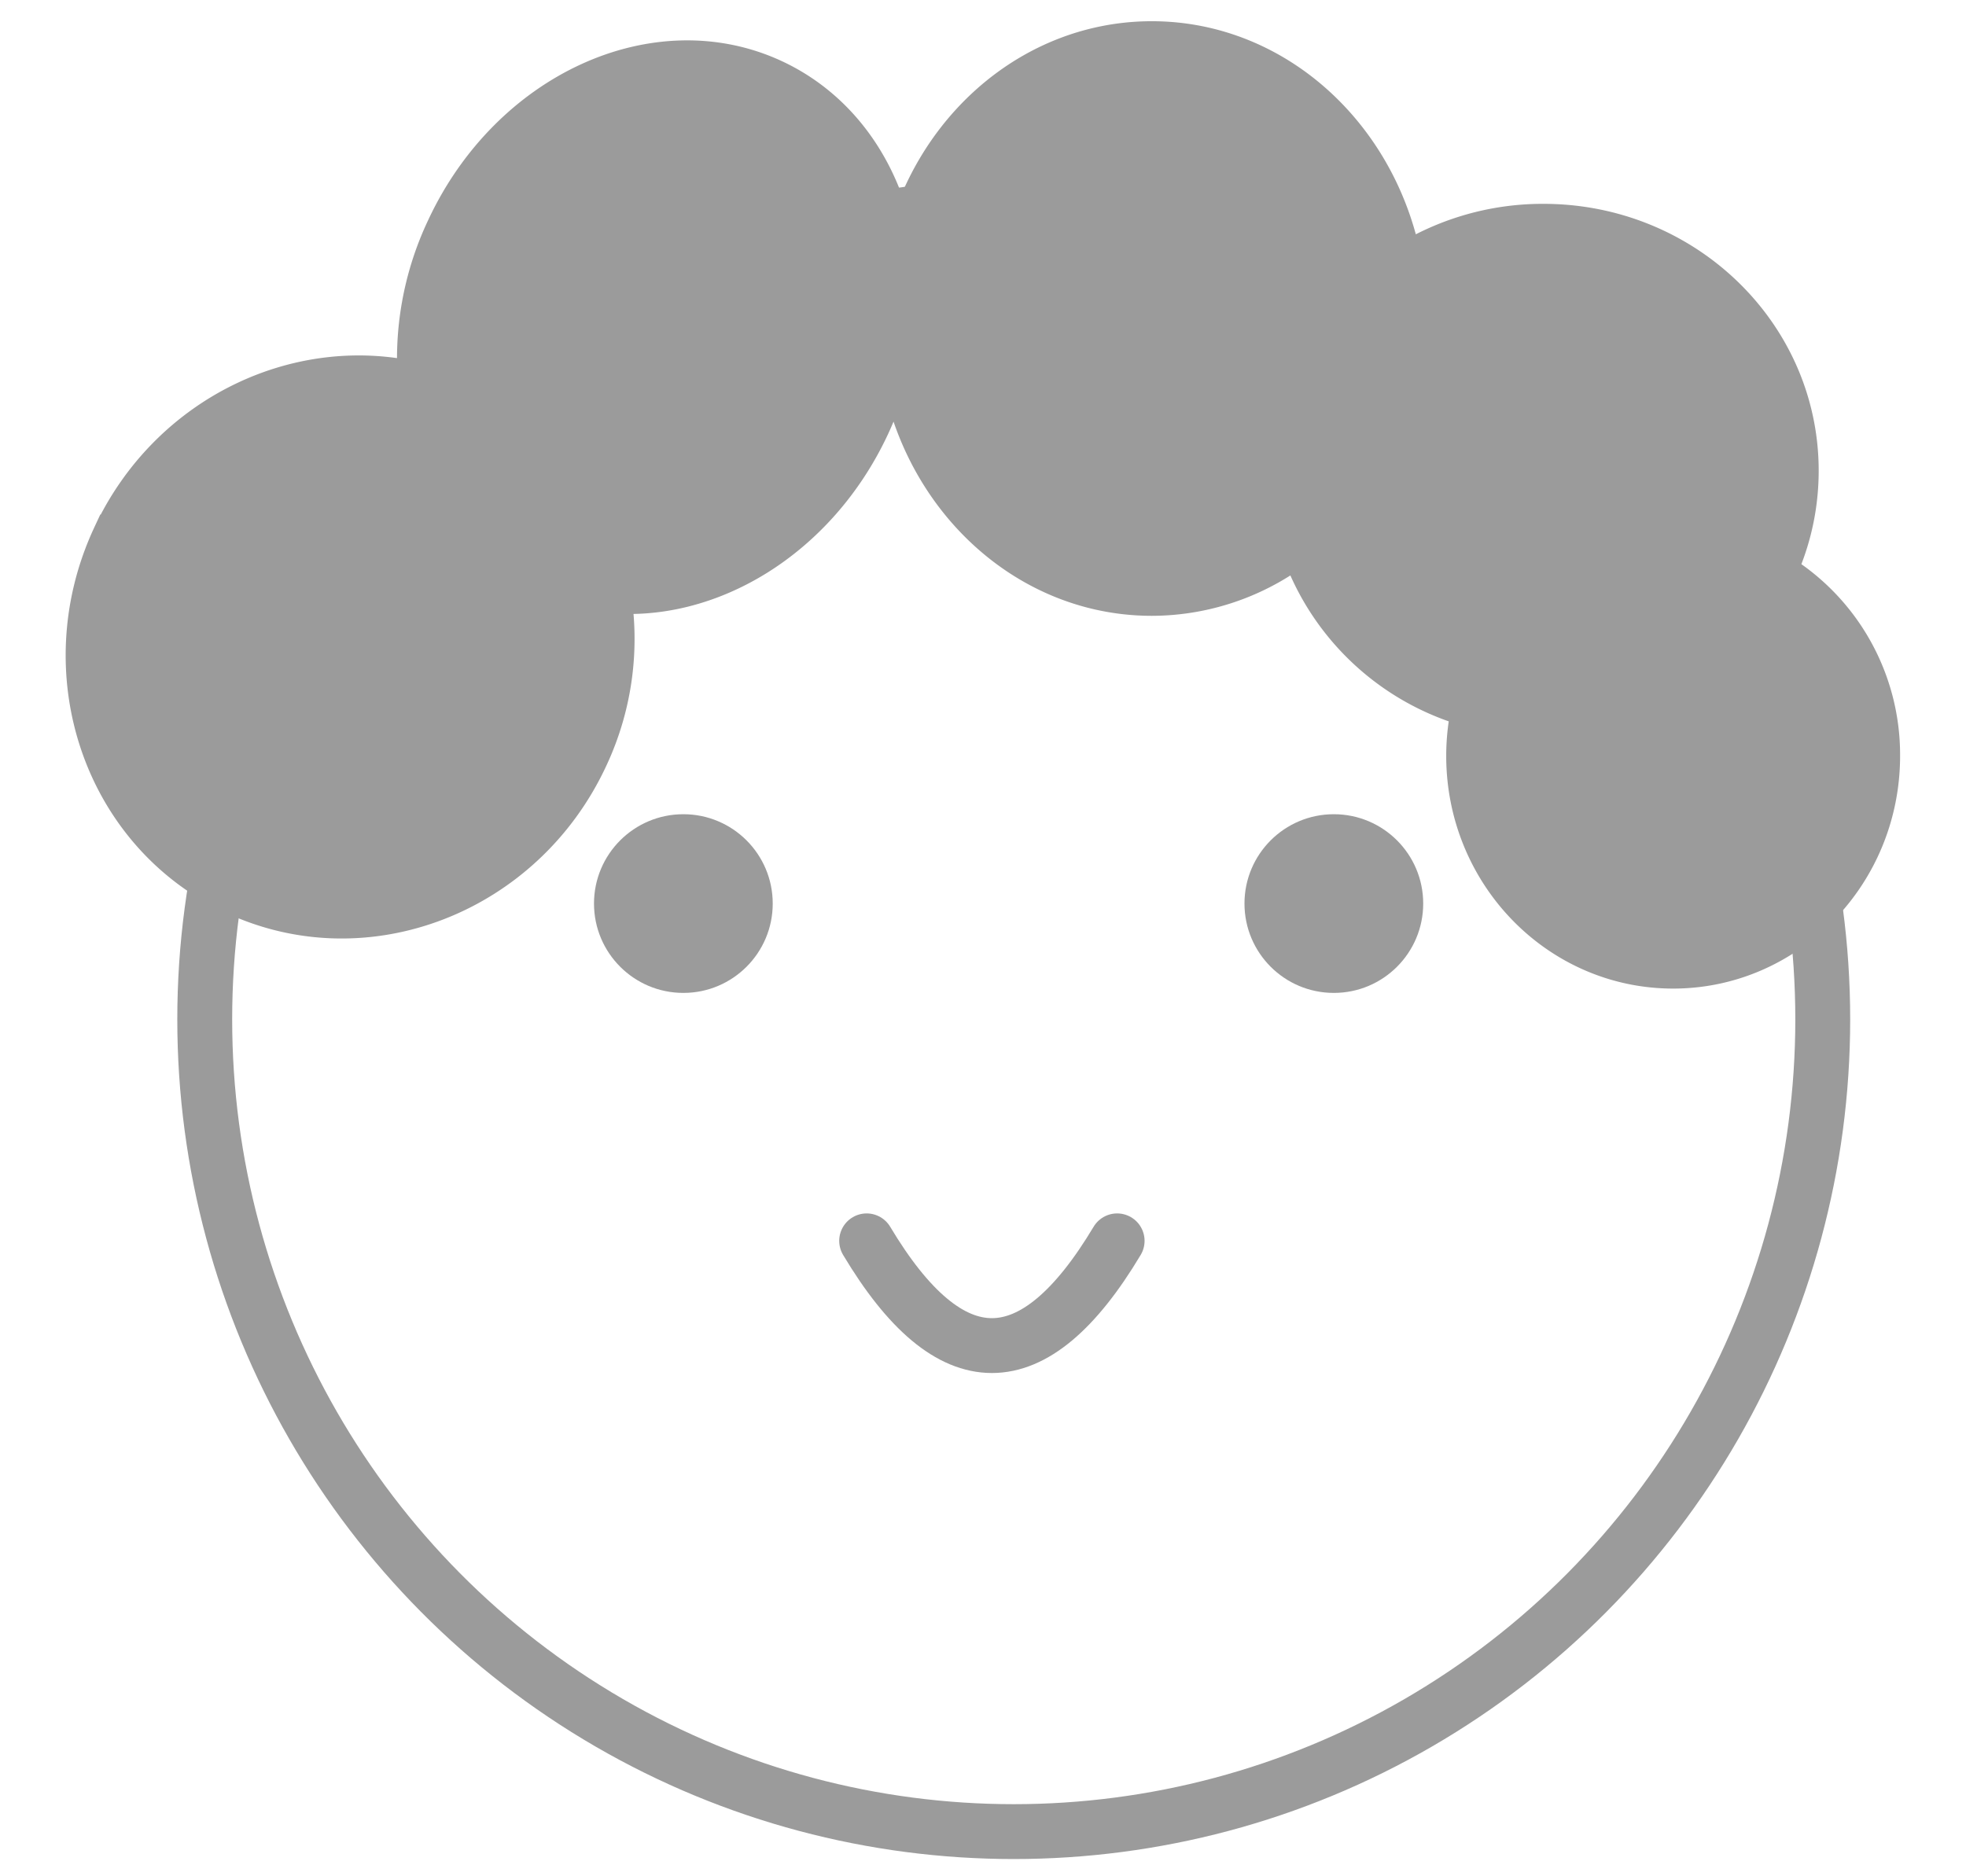 <svg width="22" height="21" viewBox="0 0 22 21" xmlns="http://www.w3.org/2000/svg">
    <g fill="none" fill-rule="evenodd">
        <g transform="translate(2.291 2.318)">
            <ellipse stroke="#9B9B9B" stroke-width=".614" cx="9.053" cy="9.091" rx="9.053" ry="9.091"/>
            <path d="M7.407 11.57c.934 1.563 1.869 1.563 2.803 0" stroke="#9B9B9B" stroke-width=".614" stroke-linecap="round"/>
            <circle fill="#9B9B9B" cx="5.356" cy="7.795" r="1"/>
            <circle fill="#9B9B9B" cx="12.635" cy="7.795" r="1"/>
        </g>
        <path d="M1.293 6.016c.63-1.35 2.09-2.034 3.427-1.685a3.36 3.36 0 0 1 .31-1.758C5.735 1.061 7.352.323 8.64.923c1.29.602 1.763 2.315 1.058 3.828-.582 1.247-1.784 1.968-2.91 1.845a3.084 3.084 0 0 1-.244 1.87c-.705 1.512-2.452 2.19-3.903 1.513-1.45-.676-2.054-2.45-1.349-3.963zM12.889.5c1.388 0 2.542 1.093 2.775 2.532a2.864 2.864 0 0 1 1.608-.488c1.556 0 2.817 1.22 2.817 2.724 0 .41-.093.798-.26 1.147A2.35 2.35 0 0 1 21 8.46c0 1.294-1.02 2.342-2.277 2.342-1.257 0-2.277-1.048-2.277-2.342 0-.195.024-.386.068-.568a2.78 2.78 0 0 1-1.95-1.865 2.647 2.647 0 0 1-1.675.603c-1.557 0-2.818-1.373-2.818-3.066C10.07 1.872 11.332.5 12.889.5z" stroke="#9B9B9B" stroke-width=".525" fill="#9B9B9B"/>
    </g>
</svg>
